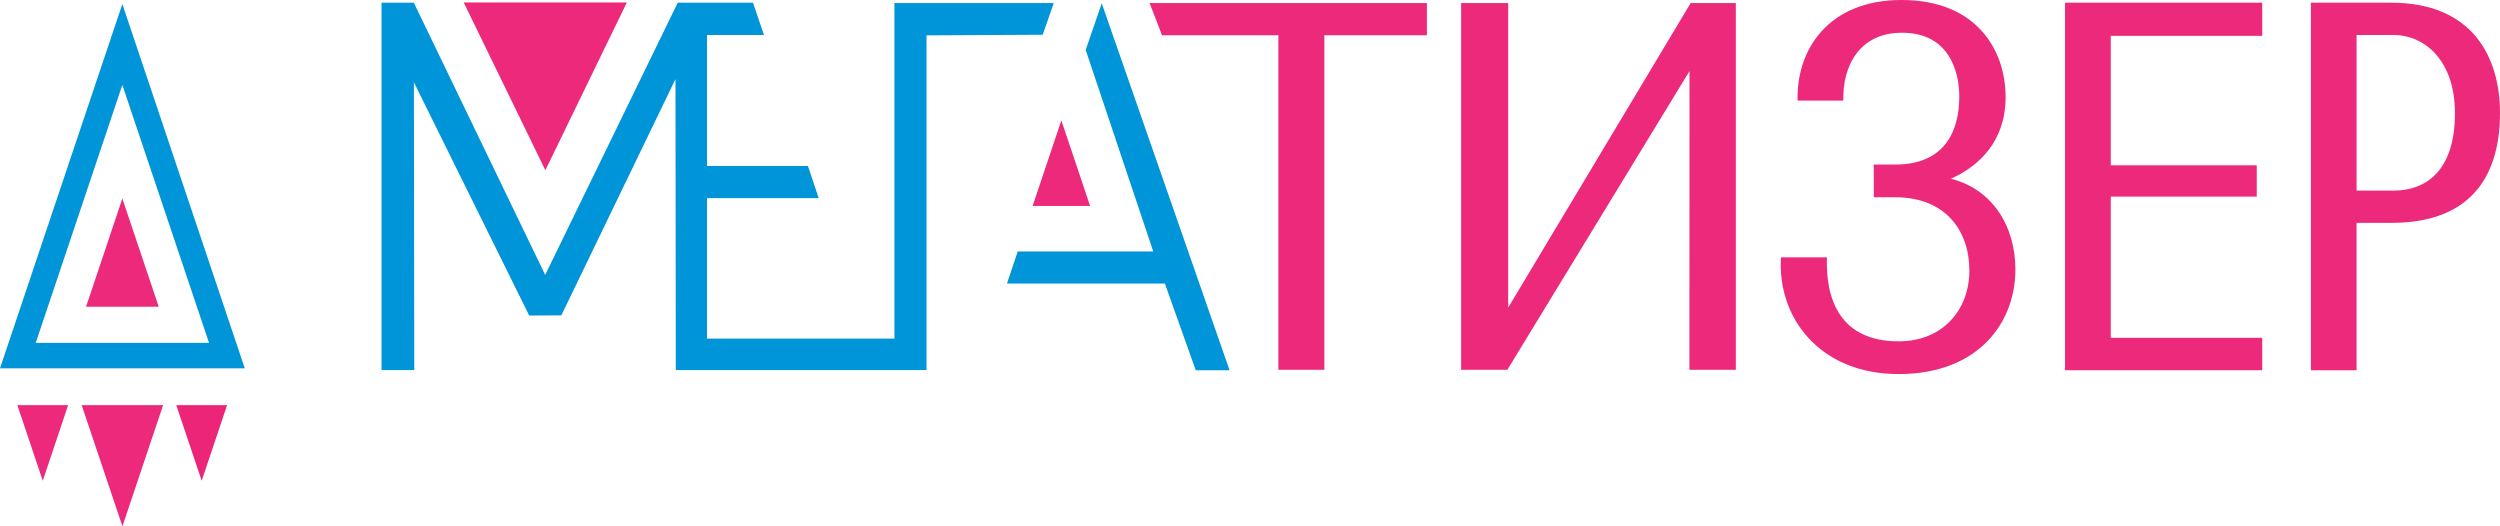 <?xml version="1.0" encoding="UTF-8"?> <svg xmlns="http://www.w3.org/2000/svg" id="Layer_1" data-name="Layer 1" viewBox="0 0 862.36 181.55"><defs><style> .cls-1 { fill: #0094d8; } .cls-1, .cls-2, .cls-3 { stroke-width: 0px; } .cls-2 { fill: #ec297b; } .cls-3 { fill: #ec2578; } </style></defs><path class="cls-1" d="M84.44,127.05H0L42.2,1.39l42.24,125.67ZM12.32,118.28h59.79L42.2,29.3,12.32,118.28Z"></path><polygon class="cls-2" points="23.51 139.74 14.75 165.84 5.98 139.74 23.51 139.74"></polygon><polygon class="cls-3" points="78.34 139.74 69.57 165.84 60.8 139.74 78.34 139.74"></polygon><polygon class="cls-2" points="56.27 139.74 42.23 181.55 28.17 139.74 56.27 139.74"></polygon><polygon class="cls-2" points="29.68 105.81 42.21 68.49 54.75 105.81 29.68 105.81"></polygon><path class="cls-2" d="M712.32.93h68.02v11.43h-52.24v44.66h50.35v10.8h-50.35v48.71h52.24v11.18h-68.02V.93Z"></path><path class="cls-2" d="M797.13.93h27.75c27.78,0,37.48,18.51,37.48,38.09s-8.25,37.86-37.48,37.86h-12v50.84h-15.75V.93ZM812.89,65.74h12.94c10.2,0,20.99-6.03,20.99-26.67,0-18.37-10.58-27-21.19-27h-12.74v53.67Z"></path><path class="cls-2" d="M655.94,0c25.78,0,35.88,17.18,35.88,33.52,0,15.16-9.09,23.75-18.86,28.13,14.49,3.71,22.24,16.51,22.24,31.33,0,18.19-12.64,36.05-40.26,36.05s-41.94-19.88-40.6-40.26h15.85c-.51,14.49,4.54,28.97,24.76,28.97,15.11,0,24.37-10.78,24.37-24.42s-8.12-25.27-25.56-25.27h-7.41v-11.29h7.41c18.6,0,22.08-13.64,22.08-23.41,0-9.09-3.77-22.06-19.72-22.06-14.74,0-20.6,11.45-20.27,23.41h-15.78c-.51-17.35,10.45-34.7,35.88-34.7Z"></path><polygon class="cls-2" points="216.23 .85 188.12 58.72 159.95 .85 216.23 .85"></polygon><polygon class="cls-2" points="356.2 71.03 366.11 41.53 376.02 71.03 356.2 71.03"></polygon><polygon class="cls-1" points="233.11 127.65 233 27.29 193.63 108.78 182.55 108.85 142.77 28.39 142.9 127.65 131.61 127.65 131.61 .92 142.74 .92 188.06 94.83 233.79 .92 259.73 .92 263.54 12.08 243.88 12.08 243.88 57.27 278.7 57.27 282.4 68.34 243.88 68.34 243.88 116.79 308.53 116.79 308.53 1.05 363.5 1.05 359.67 11.99 319.6 12.2 319.6 127.65 233.11 127.65"></polygon><polygon class="cls-1" points="412.47 127.71 401.82 97.81 347.35 97.81 351.06 86.73 397.81 86.75 374.5 17.22 380.04 1.15 424.13 127.71 412.47 127.71"></polygon><polygon class="cls-2" points="440.97 127.56 440.97 12.17 400.84 12.17 396.55 1.06 492.2 1.06 492.2 12.17 456.84 12.17 456.84 127.56 440.97 127.56"></polygon><polygon class="cls-2" points="598.76 127.56 598.76 1.06 583.18 1.06 520.24 106.11 520.24 1.06 504.01 1.06 504.01 127.56 519.95 127.56 582.79 24.51 582.75 127.56 598.76 127.56"></polygon></svg> 